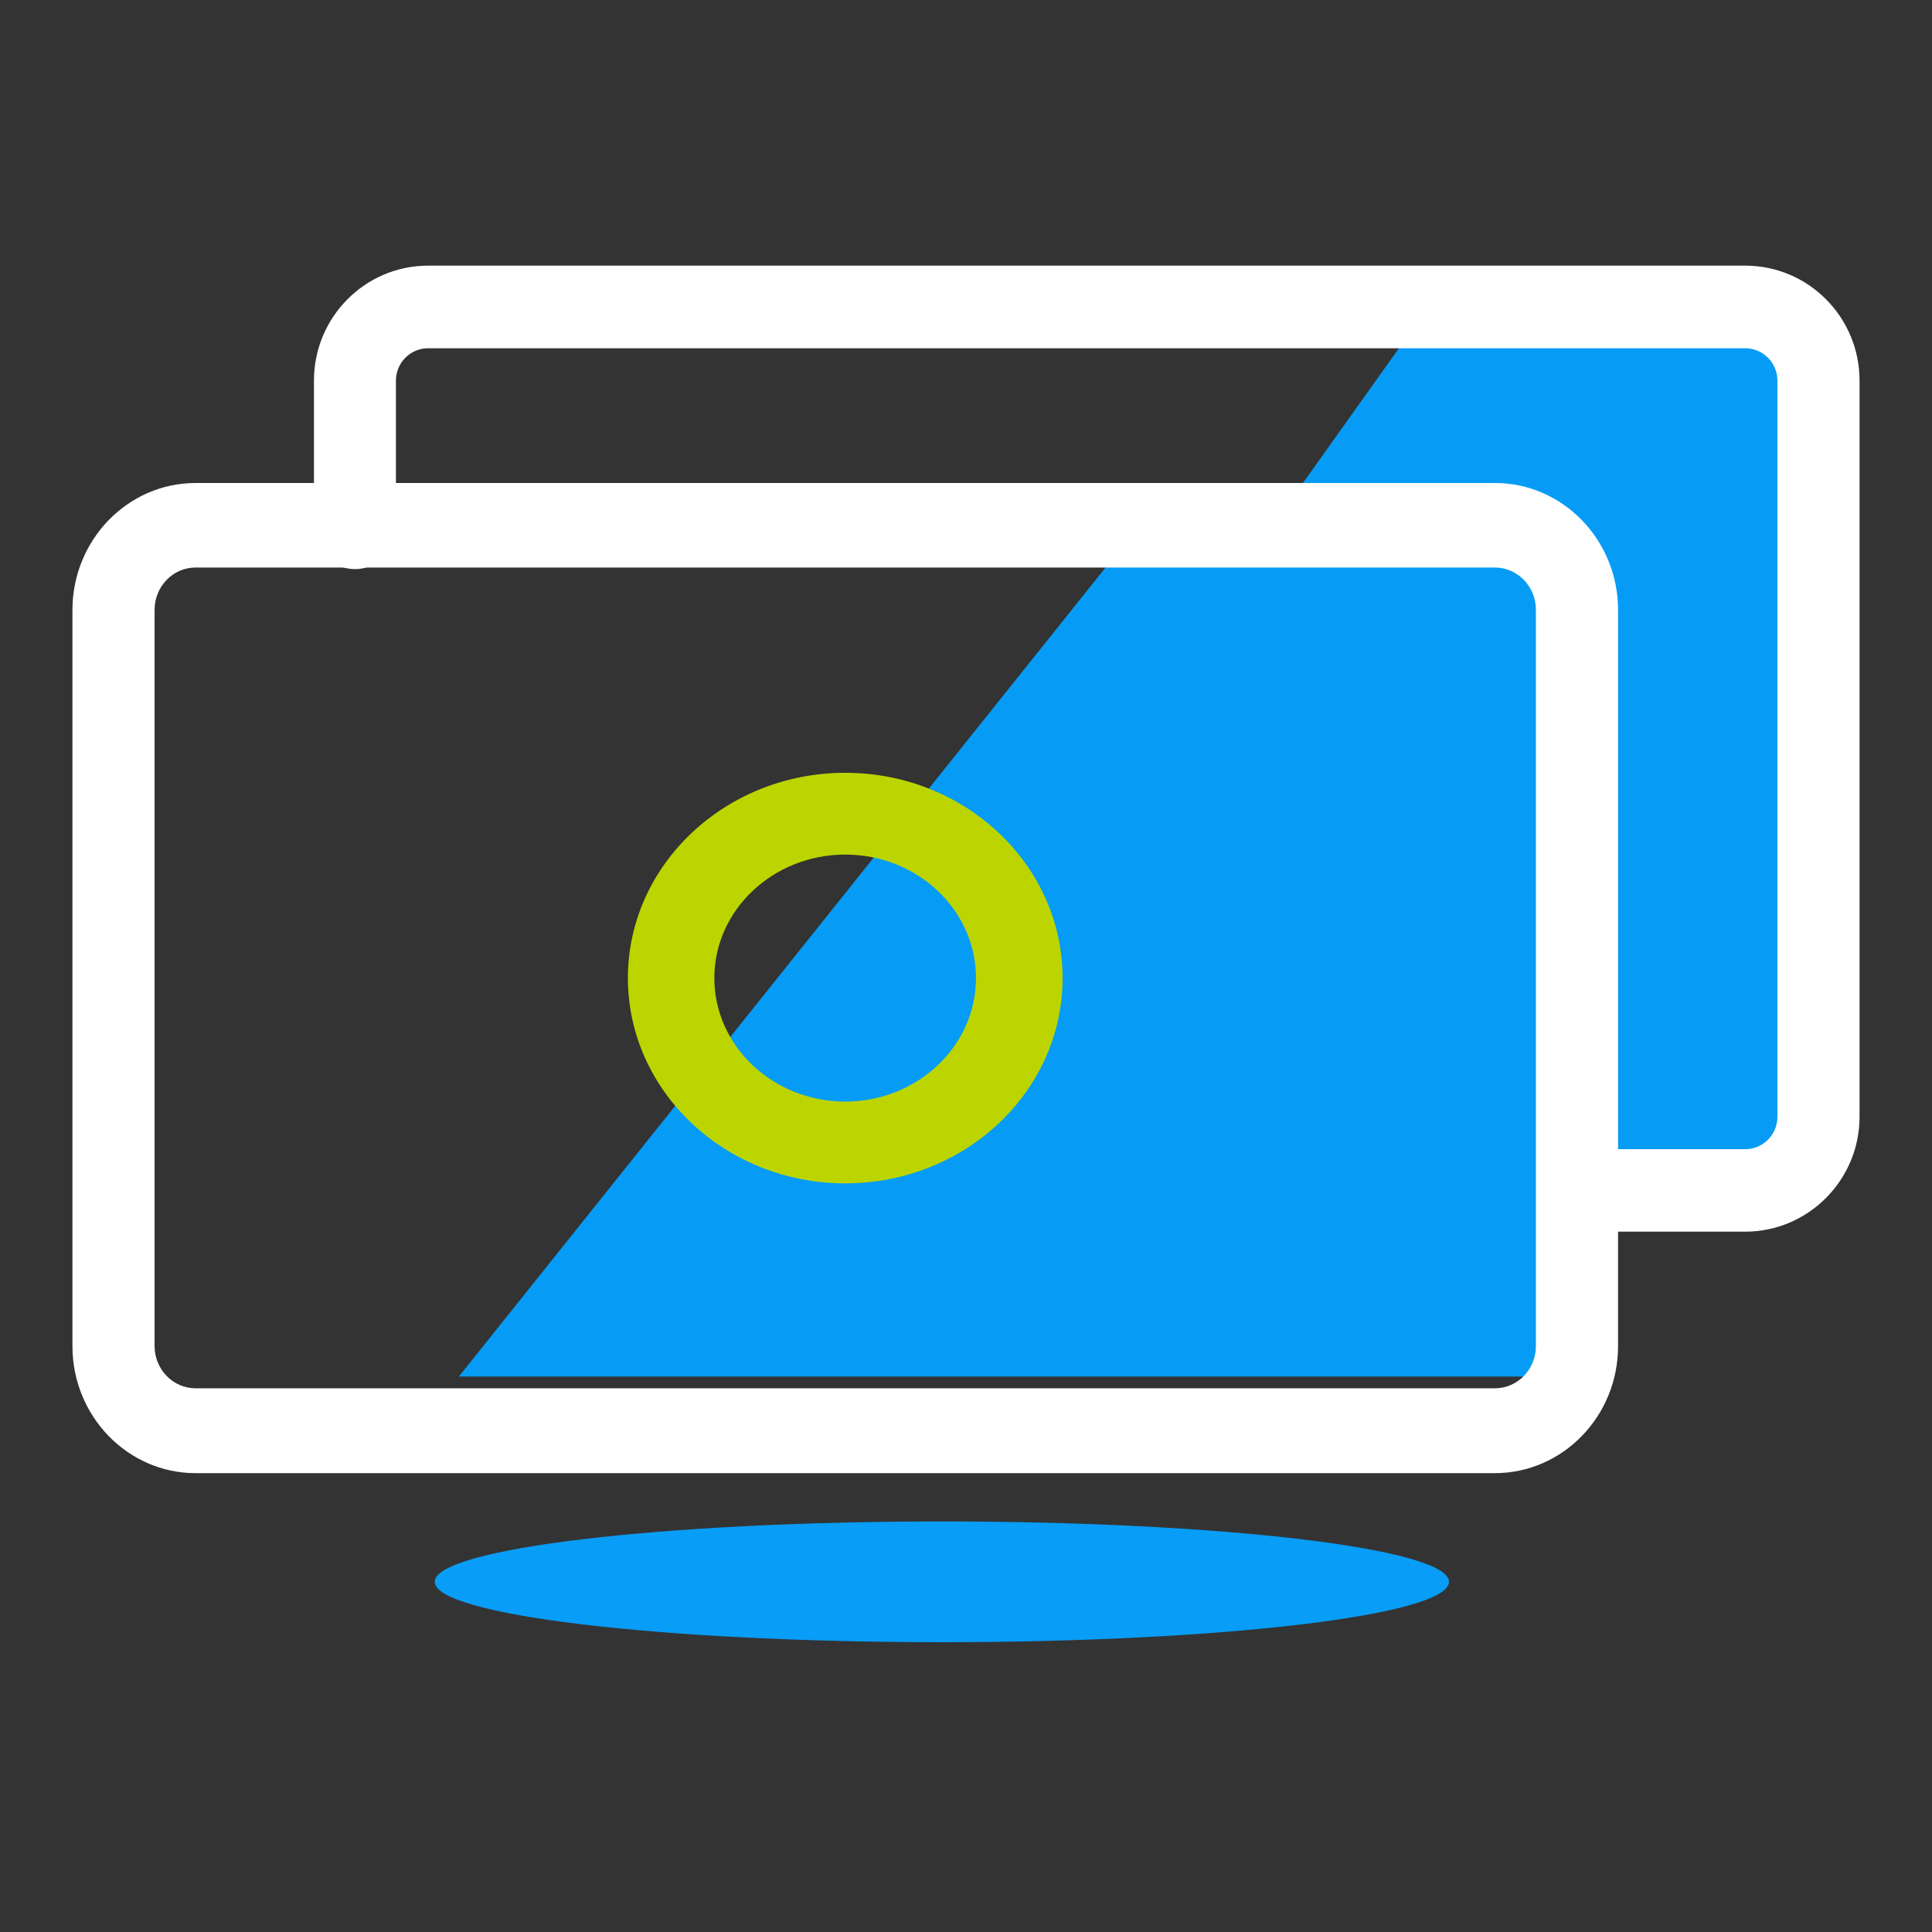 <svg width="80" height="80" viewBox="0 0 80 80" fill="none" xmlns="http://www.w3.org/2000/svg">
<rect x="0" y="0" width="80" height="80" fill="#333333" stroke="none"/>
<path d="M46.179 23L19 57H65V23H46.179Z" fill="#069CF5"/>
<path d="M58.227 14L34 48H75V14H58.227Z" fill="#069CF5"/>
<path d="M39 68C50.596 68 60 66.879 60 65.5C60 64.121 50.596 63 39 63C27.404 63 18 64.121 18 65.5C18 66.879 27.398 68 39 68Z" fill="#089DF6"/>
<path d="M61.896 61H8.098C5.288 61 3 58.641 3 55.743V25.257C3 22.359 5.288 20 8.098 20H61.902C64.712 20 67 22.359 67 25.257V55.743C67 58.641 64.712 61 61.896 61ZM8.098 23.5C7.159 23.5 6.401 24.289 6.401 25.251V55.736C6.401 56.705 7.166 57.487 8.098 57.487H61.902C62.841 57.487 63.599 56.698 63.599 55.736V25.251C63.599 24.283 62.834 23.5 61.902 23.5H8.098Z" fill="white"/>
<path d="M72.269 51H66.207C65.268 51 64.51 50.237 64.51 49.292C64.51 48.348 65.268 47.585 66.207 47.585H72.269C73.002 47.585 73.599 46.984 73.599 46.246V15.76C73.599 15.022 73.002 14.421 72.269 14.421H17.725C16.991 14.421 16.395 15.022 16.395 15.76V21.858C16.395 22.803 15.636 23.566 14.697 23.566C13.758 23.566 13 22.803 13 21.858V15.76C13 13.133 15.12 11 17.725 11H72.269C74.88 11 77 13.133 77 15.76V46.246C77 48.861 74.874 51 72.269 51Z" fill="white"/>
<path d="M35 49C30.038 49 26 45.187 26 40.5C26 35.813 30.038 32 35 32C39.962 32 44 35.813 44 40.5C44 45.187 39.969 49 35 49ZM35 35.386C32.011 35.386 29.579 37.683 29.579 40.5C29.579 43.317 32.011 45.614 35 45.614C37.983 45.614 40.414 43.317 40.414 40.5C40.414 37.683 37.989 35.386 35 35.386Z" fill="#BCD500"/>
</svg>
